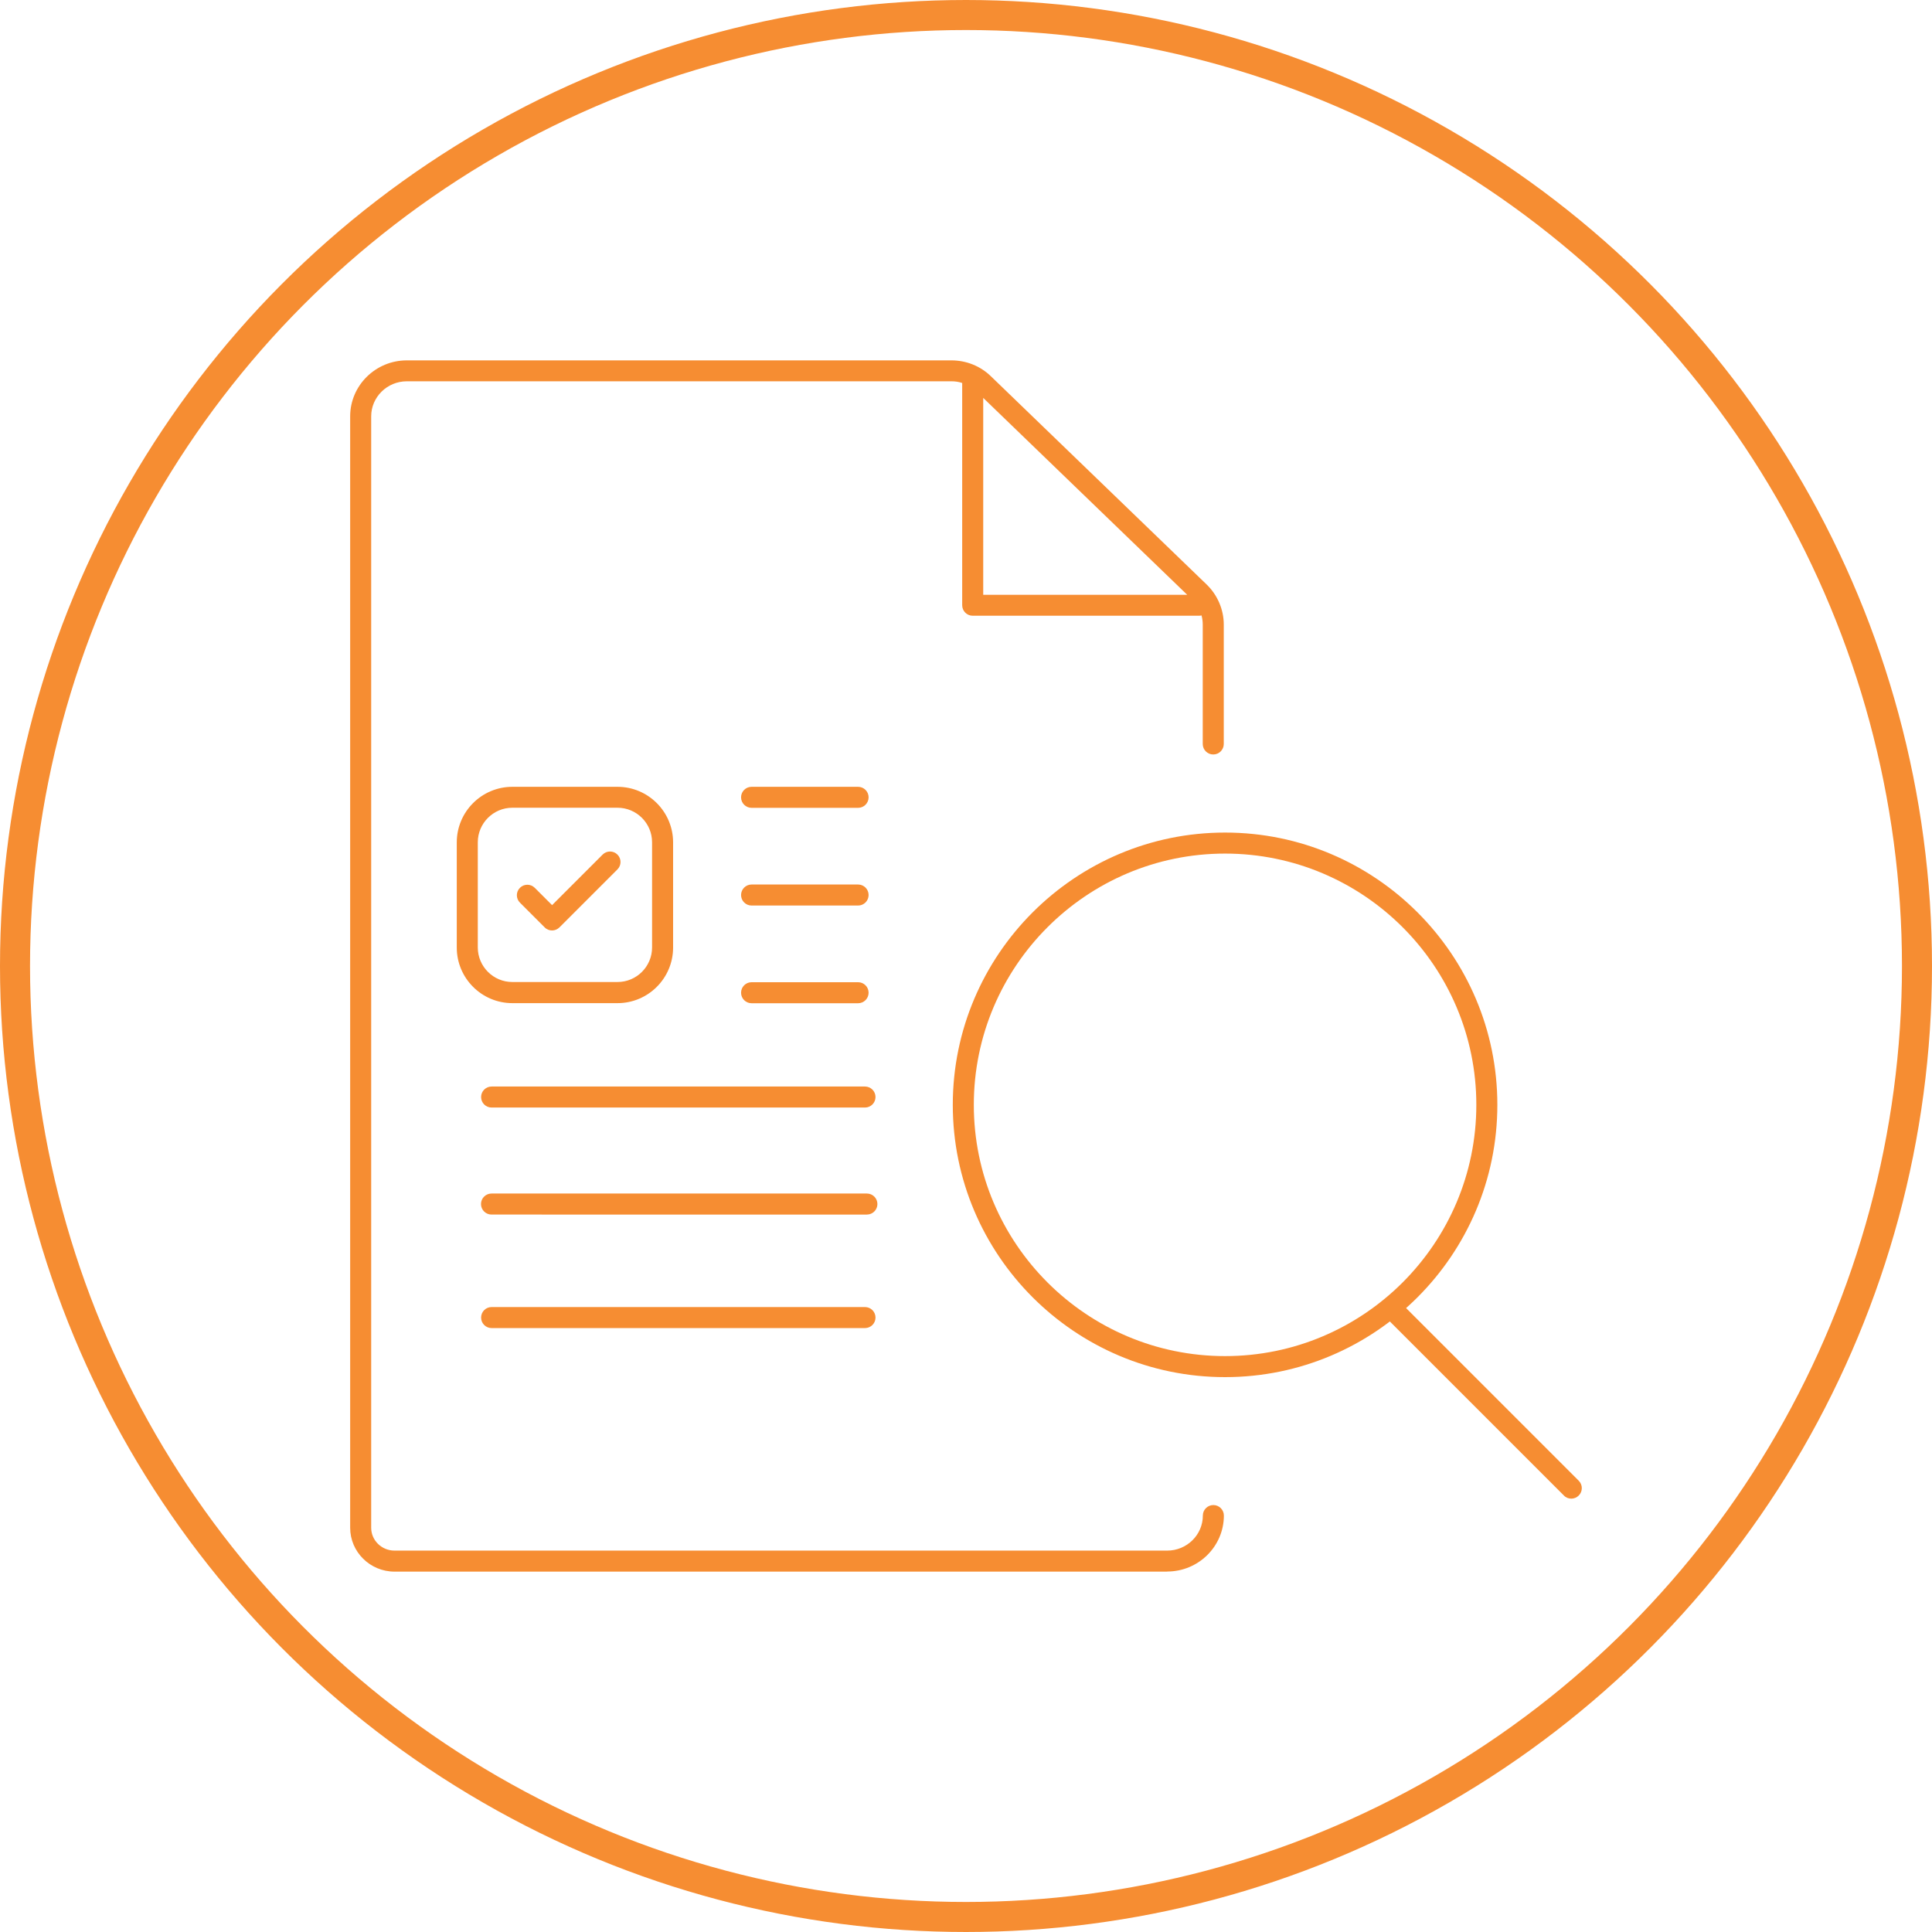 <svg xmlns="http://www.w3.org/2000/svg" id="Layer_2" viewBox="0 0 193 193"><defs><style>.cls-1{fill:#f68d32;}.cls-2{fill:none;stroke:#f68d32;stroke-linecap:round;stroke-linejoin:round;stroke-width:3px;}</style></defs><g id="Icons"><g><circle class="cls-2" cx="96.5" cy="96.5" r="95"></circle><g><path class="cls-1" d="M116.6,157H39.41c-2.44,0-4.43-1.97-4.43-4.38V41.59c0-3.08,2.54-5.59,5.66-5.59h54.4c1.48,0,2.89,.56,3.95,1.59l21.55,20.8c1.08,1.04,1.71,2.5,1.71,4v11.93c0,.58-.47,1.05-1.05,1.05s-1.05-.47-1.05-1.05v-11.93c0-.31-.04-.61-.12-.91-.08,.02-.17,.03-.26,.03h-22.6c-.58,0-1.05-.47-1.05-1.05v-22.2h0c-.34-.12-.71-.17-1.08-.17H40.64c-1.96,0-3.56,1.57-3.56,3.5v111.03c0,1.26,1.05,2.28,2.33,2.28H116.6c1.96,0,3.56-1.57,3.56-3.5,0-.58,.47-1.05,1.05-1.05s1.05,.47,1.05,1.05c0,3.08-2.54,5.59-5.66,5.59Zm-18.38-97.58h20.38l-20.38-19.67v19.67Zm-11.81,73.25H49.11c-.58,0-1.05-.47-1.05-1.05s.47-1.05,1.05-1.05h37.3c.58,0,1.05,.47,1.05,1.05s-.47,1.05-1.05,1.05Zm.2-11.34H49.1c-.58,0-1.05-.47-1.05-1.05s.47-1.05,1.05-1.05h37.5c.58,0,1.05,.47,1.05,1.05s-.47,1.05-1.05,1.05Zm-.2-10.69H49.11c-.58,0-1.05-.47-1.05-1.05s.47-1.05,1.05-1.05h37.3c.58,0,1.05,.47,1.05,1.05s-.47,1.05-1.05,1.05Z"></path><path class="cls-1" d="M61.69,100.21h-10.51c-3.06,0-5.55-2.49-5.55-5.55v-10.51c0-3.06,2.49-5.55,5.55-5.55h10.51c3.06,0,5.55,2.49,5.55,5.55v10.51c0,3.06-2.49,5.55-5.55,5.55Zm-10.51-19.52c-1.9,0-3.45,1.55-3.45,3.45v10.51c0,1.9,1.55,3.45,3.45,3.45h10.51c1.9,0,3.45-1.55,3.45-3.45v-10.51c0-1.9-1.55-3.45-3.45-3.45h-10.51Zm3.97,12.26c-.27,0-.54-.1-.74-.31l-2.47-2.47c-.41-.41-.41-1.07,0-1.48s1.07-.41,1.48,0l1.73,1.73,5.05-5.05c.41-.41,1.07-.41,1.48,0s.41,1.07,0,1.48l-5.79,5.79c-.2,.2-.47,.31-.74,.31Z"></path><path class="cls-1" d="M85.72,100.22h-10.64c-.58,0-1.05-.47-1.05-1.05s.47-1.05,1.05-1.05h10.64c.58,0,1.05,.47,1.05,1.05s-.47,1.05-1.05,1.05Zm0-9.76h-10.64c-.58,0-1.05-.47-1.05-1.05s.47-1.05,1.05-1.05h10.64c.58,0,1.05,.47,1.05,1.05s-.47,1.05-1.05,1.05Zm0-9.76h-10.64c-.58,0-1.05-.47-1.05-1.05s.47-1.05,1.05-1.05h10.64c.58,0,1.05,.47,1.05,1.05s-.47,1.05-1.05,1.05Z"></path><path class="cls-1" d="M156.97,149.71c-.27,0-.54-.1-.74-.31l-17.46-17.46c-.41-.41-.41-1.07,0-1.48s1.07-.41,1.48,0l17.46,17.46c.41,.41,.41,1.07,0,1.48-.2,.2-.47,.31-.74,.31Z"></path><path class="cls-1" d="M122.38,137.57c-15,0-27.2-12.2-27.2-27.2s12.2-27.2,27.2-27.2,27.2,12.2,27.2,27.2-12.2,27.2-27.2,27.2Zm0-52.3c-13.84,0-25.1,11.26-25.1,25.1s11.26,25.1,25.1,25.1,25.1-11.26,25.1-25.1-11.26-25.1-25.1-25.1Z"></path></g></g></g></svg>